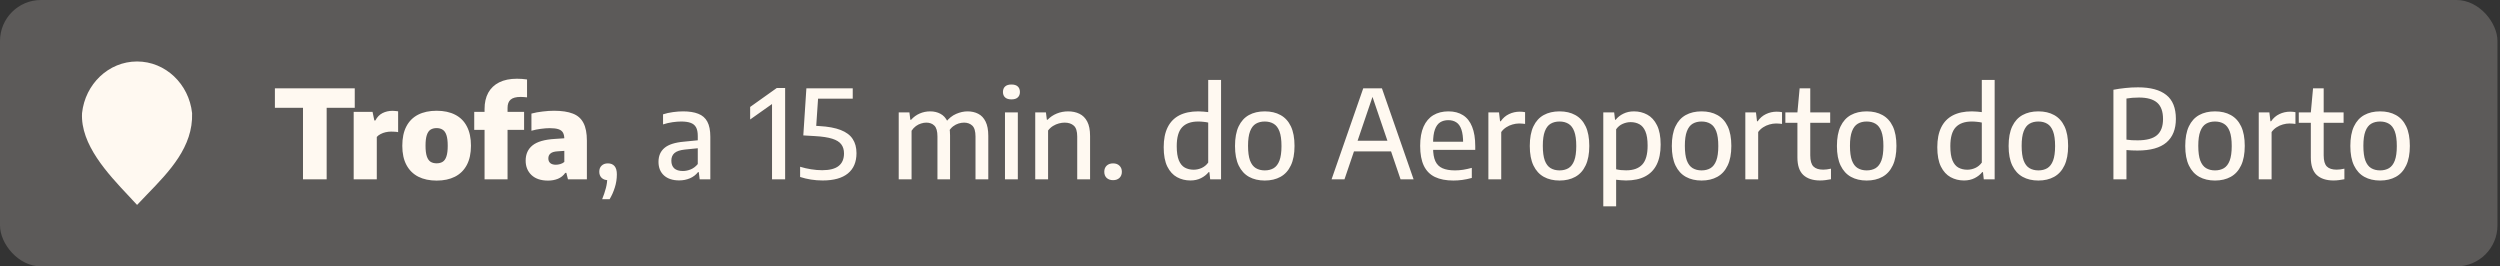 <svg xmlns="http://www.w3.org/2000/svg" width="244" height="26" viewBox="0 0 244 26" fill="none"><rect x="0" y="0" width="244" height="26" fill="#333333" stroke="none"/><rect width="243.752" height="26" rx="4" fill="#FFF9F1" fill-opacity="0.2"></rect><path fill-rule="evenodd" clip-rule="evenodd" d="M12.567 19.129C12.853 19.433 13.126 19.724 13.378 20C13.698 19.656 14.033 19.31 14.373 18.959C16.519 16.745 18.859 14.331 18.748 11.042C18.444 8.205 16.156 6 13.378 6C10.6 6 8.311 8.205 8.007 11.042C7.844 14.105 10.52 16.951 12.567 19.129Z" fill="#FFF9F1"></path><path d="M29.572 17.5V10.522H26.83V8.62H34.624V10.522H31.882V17.5H29.572ZM34.519 17.5V10.918H36.361L36.535 11.758H36.637C36.809 11.426 37.041 11.186 37.333 11.038C37.625 10.89 37.953 10.816 38.317 10.816C38.413 10.816 38.509 10.822 38.605 10.834C38.701 10.842 38.785 10.852 38.857 10.864V12.898C38.753 12.874 38.639 12.86 38.515 12.856C38.395 12.848 38.283 12.844 38.179 12.844C37.999 12.844 37.819 12.864 37.639 12.904C37.463 12.944 37.299 13.004 37.147 13.084C36.995 13.16 36.871 13.254 36.775 13.366V17.5H34.519ZM42.618 17.626C41.93 17.626 41.334 17.5 40.83 17.248C40.33 16.992 39.944 16.612 39.672 16.108C39.4 15.604 39.264 14.978 39.264 14.23C39.264 13.474 39.396 12.844 39.66 12.34C39.924 11.832 40.306 11.45 40.806 11.194C41.306 10.938 41.91 10.81 42.618 10.81C43.326 10.81 43.93 10.94 44.43 11.2C44.93 11.456 45.31 11.838 45.57 12.346C45.834 12.85 45.966 13.474 45.966 14.218C45.966 14.97 45.83 15.6 45.558 16.108C45.29 16.612 44.904 16.992 44.4 17.248C43.9 17.5 43.306 17.626 42.618 17.626ZM42.618 15.94C42.85 15.94 43.046 15.89 43.206 15.79C43.37 15.686 43.492 15.51 43.572 15.262C43.656 15.014 43.698 14.67 43.698 14.23C43.698 13.782 43.656 13.434 43.572 13.186C43.488 12.934 43.364 12.758 43.2 12.658C43.04 12.554 42.846 12.502 42.618 12.502C42.386 12.502 42.188 12.552 42.024 12.652C41.864 12.752 41.742 12.928 41.658 13.18C41.574 13.428 41.532 13.774 41.532 14.218C41.532 14.662 41.574 15.01 41.658 15.262C41.742 15.51 41.864 15.686 42.024 15.79C42.184 15.89 42.382 15.94 42.618 15.94ZM47.293 17.5V10.636C47.293 10.02 47.413 9.492 47.653 9.052C47.897 8.612 48.253 8.274 48.721 8.038C49.193 7.802 49.771 7.684 50.455 7.684C50.635 7.684 50.803 7.69 50.959 7.702C51.119 7.714 51.279 7.732 51.439 7.756V9.502C51.327 9.486 51.221 9.476 51.121 9.472C51.025 9.464 50.923 9.46 50.815 9.46C50.363 9.46 50.037 9.548 49.837 9.724C49.637 9.896 49.537 10.164 49.537 10.528V17.5H47.293ZM46.285 12.676V10.918H51.151V12.676H46.285ZM53.488 17.626C52.796 17.626 52.258 17.446 51.874 17.086C51.494 16.722 51.304 16.254 51.304 15.682C51.304 15.046 51.528 14.548 51.976 14.188C52.424 13.828 53.152 13.618 54.16 13.558L55.408 13.474L55.66 14.686L54.406 14.77C54.094 14.79 53.868 14.86 53.728 14.98C53.588 15.096 53.518 15.256 53.518 15.46C53.518 15.656 53.58 15.808 53.704 15.916C53.832 16.024 54.014 16.078 54.25 16.078C54.386 16.078 54.526 16.058 54.67 16.018C54.818 15.978 54.954 15.908 55.078 15.808V13.576C55.078 13.312 55.034 13.102 54.946 12.946C54.858 12.79 54.71 12.678 54.502 12.61C54.294 12.542 54.012 12.508 53.656 12.508C53.4 12.508 53.11 12.53 52.786 12.574C52.466 12.614 52.16 12.676 51.868 12.76V11.086C52.208 10.994 52.576 10.926 52.972 10.882C53.368 10.834 53.736 10.81 54.076 10.81C54.824 10.81 55.434 10.902 55.906 11.086C56.378 11.266 56.724 11.57 56.944 11.998C57.168 12.422 57.28 12.998 57.28 13.726V17.5H55.432L55.276 16.87H55.174C54.986 17.138 54.744 17.332 54.448 17.452C54.156 17.568 53.836 17.626 53.488 17.626ZM58.771 19.444C58.927 19.052 59.049 18.688 59.137 18.352C59.225 18.016 59.269 17.676 59.269 17.332L59.515 17.584H59.347C59.091 17.584 58.883 17.51 58.723 17.362C58.567 17.21 58.489 17.01 58.489 16.762C58.489 16.51 58.565 16.312 58.717 16.168C58.869 16.02 59.073 15.946 59.329 15.946C59.609 15.946 59.825 16.034 59.977 16.21C60.129 16.386 60.205 16.656 60.205 17.02C60.205 17.456 60.139 17.882 60.007 18.298C59.875 18.718 59.705 19.1 59.497 19.444H58.771ZM66.291 17.608C65.659 17.608 65.163 17.446 64.803 17.122C64.448 16.798 64.269 16.356 64.269 15.796C64.269 15.216 64.466 14.762 64.858 14.434C65.249 14.106 65.877 13.904 66.742 13.828L68.379 13.666L68.505 14.428L66.85 14.596C66.377 14.644 66.037 14.758 65.829 14.938C65.626 15.114 65.523 15.362 65.523 15.682C65.523 16.006 65.618 16.256 65.805 16.432C65.998 16.604 66.278 16.69 66.645 16.69C66.901 16.69 67.157 16.638 67.413 16.534C67.669 16.43 67.9 16.256 68.103 16.012V13.276C68.103 12.908 68.046 12.622 67.93 12.418C67.814 12.214 67.635 12.07 67.395 11.986C67.156 11.902 66.85 11.86 66.478 11.86C66.23 11.86 65.95 11.882 65.638 11.926C65.326 11.97 65.017 12.042 64.713 12.142V11.158C65.005 11.062 65.328 10.99 65.68 10.942C66.031 10.894 66.362 10.87 66.669 10.87C67.266 10.87 67.76 10.948 68.151 11.104C68.547 11.256 68.841 11.512 69.034 11.872C69.23 12.232 69.328 12.724 69.328 13.348V17.5H68.29L68.2 16.798H68.127C67.919 17.066 67.653 17.268 67.329 17.404C67.01 17.54 66.663 17.608 66.291 17.608ZM75.35 17.5V9.46L75.812 9.826L73.215 11.662V10.438L75.812 8.59H76.629V17.5H75.35ZM80.287 17.614C79.899 17.614 79.517 17.584 79.141 17.524C78.769 17.464 78.419 17.38 78.091 17.272V16.276C78.427 16.38 78.783 16.462 79.159 16.522C79.535 16.582 79.899 16.612 80.251 16.612C80.971 16.612 81.505 16.474 81.853 16.198C82.201 15.922 82.375 15.514 82.375 14.974C82.375 14.622 82.287 14.328 82.111 14.092C81.939 13.856 81.645 13.672 81.229 13.54C80.817 13.408 80.249 13.322 79.525 13.282L78.403 13.216L78.703 8.62H83.227V9.628H79.315L79.879 9.094L79.633 12.742L78.853 12.238L79.975 12.304C80.827 12.352 81.519 12.48 82.051 12.688C82.587 12.896 82.977 13.188 83.221 13.564C83.469 13.936 83.593 14.398 83.593 14.95C83.593 15.814 83.313 16.474 82.753 16.93C82.193 17.386 81.371 17.614 80.287 17.614ZM87.715 17.5V10.972H88.759L88.849 11.692H88.921C89.165 11.42 89.445 11.216 89.761 11.08C90.081 10.94 90.423 10.87 90.787 10.87C91.159 10.87 91.491 10.948 91.783 11.104C92.075 11.256 92.305 11.504 92.473 11.848C92.641 12.192 92.725 12.652 92.725 13.228V17.5H91.495V13.324C91.495 12.812 91.395 12.458 91.195 12.262C90.999 12.066 90.737 11.968 90.409 11.968C90.245 11.968 90.075 11.996 89.899 12.052C89.723 12.104 89.555 12.188 89.395 12.304C89.235 12.42 89.093 12.572 88.969 12.76V17.5H87.715ZM95.209 17.5V13.324C95.209 12.812 95.105 12.458 94.897 12.262C94.689 12.066 94.421 11.968 94.093 11.968C93.925 11.968 93.747 11.996 93.559 12.052C93.375 12.108 93.195 12.202 93.019 12.334C92.847 12.466 92.699 12.644 92.575 12.868L92.287 11.95C92.599 11.554 92.943 11.276 93.319 11.116C93.699 10.952 94.069 10.87 94.429 10.87C94.821 10.87 95.169 10.948 95.473 11.104C95.781 11.26 96.021 11.514 96.193 11.866C96.369 12.214 96.457 12.68 96.457 13.264V17.5H95.209ZM98.086 17.5V10.972H99.34V17.5H98.086ZM98.716 9.7C98.444 9.7 98.238 9.636 98.098 9.508C97.958 9.38 97.888 9.204 97.888 8.98C97.888 8.748 97.958 8.568 98.098 8.44C98.238 8.312 98.444 8.248 98.716 8.248C98.992 8.248 99.198 8.312 99.334 8.44C99.474 8.568 99.544 8.748 99.544 8.98C99.544 9.204 99.474 9.38 99.334 9.508C99.198 9.636 98.992 9.7 98.716 9.7ZM101.039 17.5V10.972H102.083L102.173 11.686H102.245C102.501 11.422 102.801 11.22 103.145 11.08C103.493 10.94 103.861 10.87 104.249 10.87C104.665 10.87 105.033 10.948 105.353 11.104C105.677 11.26 105.931 11.514 106.115 11.866C106.299 12.214 106.391 12.68 106.391 13.264V17.5H105.137V13.33C105.137 12.818 105.027 12.464 104.807 12.268C104.587 12.068 104.287 11.968 103.907 11.968C103.731 11.968 103.545 11.994 103.349 12.046C103.153 12.098 102.963 12.18 102.779 12.292C102.595 12.404 102.433 12.552 102.293 12.736V17.5H101.039ZM108.636 17.584C108.38 17.584 108.172 17.512 108.012 17.368C107.856 17.22 107.778 17.02 107.778 16.768C107.778 16.516 107.856 16.316 108.012 16.168C108.168 16.02 108.376 15.946 108.636 15.946C108.9 15.946 109.108 16.022 109.26 16.174C109.416 16.322 109.494 16.52 109.494 16.768C109.494 17.012 109.416 17.21 109.26 17.362C109.104 17.51 108.896 17.584 108.636 17.584ZM116.181 17.614C115.705 17.614 115.269 17.506 114.873 17.29C114.481 17.074 114.167 16.73 113.931 16.258C113.695 15.782 113.577 15.152 113.577 14.368C113.577 13.592 113.705 12.946 113.961 12.43C114.217 11.91 114.595 11.52 115.095 11.26C115.599 11 116.219 10.87 116.955 10.87C117.123 10.87 117.291 10.878 117.459 10.894C117.627 10.906 117.781 10.922 117.921 10.942V7.804H119.175V17.5H118.113L118.035 16.798H117.963C117.771 17.038 117.523 17.234 117.219 17.386C116.919 17.538 116.573 17.614 116.181 17.614ZM116.505 16.564C116.769 16.564 117.027 16.508 117.279 16.396C117.531 16.284 117.745 16.108 117.921 15.868V11.962C117.789 11.93 117.635 11.906 117.459 11.89C117.287 11.87 117.115 11.86 116.943 11.86C116.251 11.86 115.729 12.046 115.377 12.418C115.025 12.79 114.849 13.406 114.849 14.266C114.849 14.858 114.919 15.322 115.059 15.658C115.199 15.99 115.393 16.224 115.641 16.36C115.893 16.496 116.181 16.564 116.505 16.564ZM123.441 17.62C122.853 17.62 122.341 17.5 121.905 17.26C121.473 17.02 121.137 16.652 120.897 16.156C120.657 15.66 120.537 15.024 120.537 14.248C120.537 13.468 120.655 12.83 120.891 12.334C121.127 11.838 121.461 11.47 121.893 11.23C122.329 10.99 122.845 10.87 123.441 10.87C124.037 10.87 124.551 10.99 124.983 11.23C125.419 11.47 125.755 11.838 125.991 12.334C126.227 12.83 126.345 13.466 126.345 14.242C126.345 15.014 126.225 15.65 125.985 16.15C125.749 16.65 125.413 17.02 124.977 17.26C124.541 17.5 124.029 17.62 123.441 17.62ZM123.441 16.63C123.777 16.63 124.067 16.558 124.311 16.414C124.555 16.266 124.743 16.02 124.875 15.676C125.007 15.328 125.073 14.854 125.073 14.254C125.073 13.646 125.007 13.168 124.875 12.82C124.743 12.472 124.555 12.226 124.311 12.082C124.067 11.934 123.777 11.86 123.441 11.86C123.105 11.86 122.815 11.932 122.571 12.076C122.327 12.22 122.139 12.466 122.007 12.814C121.875 13.158 121.809 13.63 121.809 14.23C121.809 14.838 121.873 15.316 122.001 15.664C122.133 16.012 122.321 16.26 122.565 16.408C122.813 16.556 123.105 16.63 123.441 16.63ZM129.962 17.5L133.052 8.62H134.876L137.966 17.5H136.694L133.868 9.202H134.042L131.222 17.5H129.962ZM131.732 14.776L132.02 13.738H135.902L136.19 14.776H131.732ZM141.854 17.62C141.134 17.62 140.532 17.504 140.048 17.272C139.568 17.04 139.208 16.676 138.968 16.18C138.728 15.68 138.608 15.032 138.608 14.236C138.608 13.484 138.718 12.86 138.938 12.364C139.162 11.864 139.48 11.49 139.892 11.242C140.304 10.994 140.796 10.87 141.368 10.87C141.928 10.87 142.402 10.994 142.79 11.242C143.182 11.49 143.478 11.866 143.678 12.37C143.882 12.87 143.984 13.502 143.984 14.266V14.626H139.304V13.834H143.042L142.802 13.966C142.802 13.414 142.746 12.974 142.634 12.646C142.522 12.318 142.358 12.084 142.142 11.944C141.926 11.8 141.664 11.728 141.356 11.728C141.048 11.728 140.782 11.798 140.558 11.938C140.338 12.078 140.168 12.312 140.048 12.64C139.928 12.968 139.868 13.41 139.868 13.966V14.434C139.868 14.974 139.942 15.406 140.09 15.73C140.238 16.05 140.47 16.28 140.786 16.42C141.102 16.56 141.512 16.63 142.016 16.63C142.264 16.63 142.524 16.61 142.796 16.57C143.068 16.526 143.352 16.464 143.648 16.384V17.368C143.324 17.456 143.016 17.52 142.724 17.56C142.432 17.6 142.142 17.62 141.854 17.62ZM145.266 17.5V10.972H146.304L146.406 11.836H146.472C146.684 11.524 146.954 11.29 147.282 11.134C147.61 10.978 147.958 10.9 148.326 10.9C148.422 10.9 148.514 10.904 148.602 10.912C148.69 10.92 148.772 10.932 148.848 10.948V12.094C148.752 12.078 148.654 12.068 148.554 12.064C148.458 12.056 148.36 12.052 148.26 12.052C148.052 12.052 147.838 12.084 147.618 12.148C147.402 12.208 147.198 12.3 147.006 12.424C146.814 12.548 146.652 12.702 146.52 12.886V17.5H145.266ZM152.211 17.62C151.623 17.62 151.111 17.5 150.675 17.26C150.243 17.02 149.907 16.652 149.667 16.156C149.427 15.66 149.307 15.024 149.307 14.248C149.307 13.468 149.425 12.83 149.661 12.334C149.897 11.838 150.231 11.47 150.663 11.23C151.099 10.99 151.615 10.87 152.211 10.87C152.807 10.87 153.321 10.99 153.753 11.23C154.189 11.47 154.525 11.838 154.761 12.334C154.997 12.83 155.115 13.466 155.115 14.242C155.115 15.014 154.995 15.65 154.755 16.15C154.519 16.65 154.183 17.02 153.747 17.26C153.311 17.5 152.799 17.62 152.211 17.62ZM152.211 16.63C152.547 16.63 152.837 16.558 153.081 16.414C153.325 16.266 153.513 16.02 153.645 15.676C153.777 15.328 153.843 14.854 153.843 14.254C153.843 13.646 153.777 13.168 153.645 12.82C153.513 12.472 153.325 12.226 153.081 12.082C152.837 11.934 152.547 11.86 152.211 11.86C151.875 11.86 151.585 11.932 151.341 12.076C151.097 12.22 150.909 12.466 150.777 12.814C150.645 13.158 150.579 13.63 150.579 14.23C150.579 14.838 150.643 15.316 150.771 15.664C150.903 16.012 151.091 16.26 151.335 16.408C151.583 16.556 151.875 16.63 152.211 16.63ZM156.481 20.14V10.972H157.543L157.627 11.686H157.693C157.885 11.442 158.133 11.246 158.437 11.098C158.741 10.946 159.087 10.87 159.475 10.87C159.947 10.87 160.379 10.976 160.771 11.188C161.167 11.4 161.483 11.744 161.719 12.22C161.959 12.692 162.079 13.324 162.079 14.116C162.079 14.892 161.951 15.54 161.695 16.06C161.439 16.576 161.059 16.964 160.555 17.224C160.055 17.484 159.437 17.614 158.701 17.614C158.537 17.614 158.371 17.606 158.203 17.59C158.035 17.578 157.879 17.562 157.735 17.542V20.14H156.481ZM158.713 16.624C159.409 16.624 159.931 16.438 160.279 16.066C160.631 15.69 160.807 15.074 160.807 14.218C160.807 13.622 160.735 13.158 160.591 12.826C160.451 12.494 160.255 12.26 160.003 12.124C159.755 11.988 159.471 11.92 159.151 11.92C158.891 11.92 158.633 11.976 158.377 12.088C158.125 12.196 157.911 12.372 157.735 12.616V16.522C157.867 16.554 158.021 16.58 158.197 16.6C158.373 16.616 158.545 16.624 158.713 16.624ZM166.074 17.62C165.486 17.62 164.974 17.5 164.538 17.26C164.106 17.02 163.77 16.652 163.53 16.156C163.29 15.66 163.17 15.024 163.17 14.248C163.17 13.468 163.288 12.83 163.524 12.334C163.76 11.838 164.094 11.47 164.526 11.23C164.962 10.99 165.478 10.87 166.074 10.87C166.67 10.87 167.184 10.99 167.616 11.23C168.052 11.47 168.388 11.838 168.624 12.334C168.86 12.83 168.978 13.466 168.978 14.242C168.978 15.014 168.858 15.65 168.618 16.15C168.382 16.65 168.046 17.02 167.61 17.26C167.174 17.5 166.662 17.62 166.074 17.62ZM166.074 16.63C166.41 16.63 166.7 16.558 166.944 16.414C167.188 16.266 167.376 16.02 167.508 15.676C167.64 15.328 167.706 14.854 167.706 14.254C167.706 13.646 167.64 13.168 167.508 12.82C167.376 12.472 167.188 12.226 166.944 12.082C166.7 11.934 166.41 11.86 166.074 11.86C165.738 11.86 165.448 11.932 165.204 12.076C164.96 12.22 164.772 12.466 164.64 12.814C164.508 13.158 164.442 13.63 164.442 14.23C164.442 14.838 164.506 15.316 164.634 15.664C164.766 16.012 164.954 16.26 165.198 16.408C165.446 16.556 165.738 16.63 166.074 16.63ZM170.344 17.5V10.972H171.382L171.484 11.836H171.55C171.762 11.524 172.032 11.29 172.36 11.134C172.688 10.978 173.036 10.9 173.404 10.9C173.5 10.9 173.592 10.904 173.68 10.912C173.768 10.92 173.85 10.932 173.926 10.948V12.094C173.83 12.078 173.732 12.068 173.632 12.064C173.536 12.056 173.438 12.052 173.338 12.052C173.13 12.052 172.916 12.084 172.696 12.148C172.48 12.208 172.276 12.3 172.084 12.424C171.892 12.548 171.73 12.702 171.598 12.886V17.5H170.344ZM177.642 17.614C176.938 17.614 176.392 17.436 176.004 17.08C175.62 16.72 175.428 16.15 175.428 15.37V10.972L175.644 8.62H176.682V15.166C176.682 15.682 176.786 16.044 176.994 16.252C177.202 16.456 177.518 16.558 177.942 16.558C178.062 16.558 178.182 16.55 178.302 16.534C178.422 16.518 178.556 16.494 178.704 16.462V17.494C178.54 17.53 178.366 17.558 178.182 17.578C178.002 17.602 177.822 17.614 177.642 17.614ZM174.252 11.986V10.972H178.626V11.986H174.252ZM182.188 17.62C181.6 17.62 181.088 17.5 180.652 17.26C180.22 17.02 179.884 16.652 179.644 16.156C179.404 15.66 179.284 15.024 179.284 14.248C179.284 13.468 179.402 12.83 179.638 12.334C179.874 11.838 180.208 11.47 180.64 11.23C181.076 10.99 181.592 10.87 182.188 10.87C182.784 10.87 183.298 10.99 183.73 11.23C184.166 11.47 184.502 11.838 184.738 12.334C184.974 12.83 185.092 13.466 185.092 14.242C185.092 15.014 184.972 15.65 184.732 16.15C184.496 16.65 184.16 17.02 183.724 17.26C183.288 17.5 182.776 17.62 182.188 17.62ZM182.188 16.63C182.524 16.63 182.814 16.558 183.058 16.414C183.302 16.266 183.49 16.02 183.622 15.676C183.754 15.328 183.82 14.854 183.82 14.254C183.82 13.646 183.754 13.168 183.622 12.82C183.49 12.472 183.302 12.226 183.058 12.082C182.814 11.934 182.524 11.86 182.188 11.86C181.852 11.86 181.562 11.932 181.318 12.076C181.074 12.22 180.886 12.466 180.754 12.814C180.622 13.158 180.556 13.63 180.556 14.23C180.556 14.838 180.62 15.316 180.748 15.664C180.88 16.012 181.068 16.26 181.312 16.408C181.56 16.556 181.852 16.63 182.188 16.63ZM191.684 17.614C191.208 17.614 190.772 17.506 190.376 17.29C189.984 17.074 189.67 16.73 189.434 16.258C189.198 15.782 189.08 15.152 189.08 14.368C189.08 13.592 189.208 12.946 189.464 12.43C189.72 11.91 190.098 11.52 190.598 11.26C191.102 11 191.722 10.87 192.458 10.87C192.626 10.87 192.794 10.878 192.962 10.894C193.13 10.906 193.284 10.922 193.424 10.942V7.804H194.678V17.5H193.616L193.538 16.798H193.466C193.274 17.038 193.026 17.234 192.722 17.386C192.422 17.538 192.076 17.614 191.684 17.614ZM192.008 16.564C192.272 16.564 192.53 16.508 192.782 16.396C193.034 16.284 193.248 16.108 193.424 15.868V11.962C193.292 11.93 193.138 11.906 192.962 11.89C192.79 11.87 192.618 11.86 192.446 11.86C191.754 11.86 191.232 12.046 190.88 12.418C190.528 12.79 190.352 13.406 190.352 14.266C190.352 14.858 190.422 15.322 190.562 15.658C190.702 15.99 190.896 16.224 191.144 16.36C191.396 16.496 191.684 16.564 192.008 16.564ZM198.945 17.62C198.357 17.62 197.845 17.5 197.409 17.26C196.977 17.02 196.641 16.652 196.401 16.156C196.161 15.66 196.041 15.024 196.041 14.248C196.041 13.468 196.159 12.83 196.395 12.334C196.631 11.838 196.965 11.47 197.397 11.23C197.833 10.99 198.349 10.87 198.945 10.87C199.541 10.87 200.055 10.99 200.487 11.23C200.923 11.47 201.259 11.838 201.495 12.334C201.731 12.83 201.849 13.466 201.849 14.242C201.849 15.014 201.729 15.65 201.489 16.15C201.253 16.65 200.917 17.02 200.481 17.26C200.045 17.5 199.533 17.62 198.945 17.62ZM198.945 16.63C199.281 16.63 199.571 16.558 199.815 16.414C200.059 16.266 200.247 16.02 200.379 15.676C200.511 15.328 200.577 14.854 200.577 14.254C200.577 13.646 200.511 13.168 200.379 12.82C200.247 12.472 200.059 12.226 199.815 12.082C199.571 11.934 199.281 11.86 198.945 11.86C198.609 11.86 198.319 11.932 198.075 12.076C197.831 12.22 197.643 12.466 197.511 12.814C197.379 13.158 197.313 13.63 197.313 14.23C197.313 14.838 197.377 15.316 197.505 15.664C197.637 16.012 197.825 16.26 198.069 16.408C198.317 16.556 198.609 16.63 198.945 16.63ZM206.27 17.5V8.758C206.654 8.686 207.042 8.63 207.434 8.59C207.826 8.546 208.24 8.524 208.676 8.524C209.892 8.524 210.81 8.772 211.43 9.268C212.054 9.76 212.366 10.538 212.366 11.602C212.366 12.61 212.058 13.378 211.442 13.906C210.83 14.43 209.888 14.692 208.616 14.692C208.428 14.692 208.248 14.688 208.076 14.68C207.908 14.672 207.73 14.66 207.542 14.644V17.5H206.27ZM208.634 13.696C209.502 13.696 210.132 13.528 210.524 13.192C210.916 12.856 211.112 12.332 211.112 11.62C211.112 10.884 210.92 10.35 210.536 10.018C210.152 9.686 209.564 9.52 208.772 9.52C208.54 9.52 208.324 9.528 208.124 9.544C207.928 9.56 207.734 9.584 207.542 9.616V13.63C207.722 13.654 207.898 13.672 208.07 13.684C208.246 13.692 208.434 13.696 208.634 13.696ZM216.184 17.62C215.596 17.62 215.084 17.5 214.648 17.26C214.216 17.02 213.88 16.652 213.64 16.156C213.4 15.66 213.28 15.024 213.28 14.248C213.28 13.468 213.398 12.83 213.634 12.334C213.87 11.838 214.204 11.47 214.636 11.23C215.072 10.99 215.588 10.87 216.184 10.87C216.78 10.87 217.294 10.99 217.726 11.23C218.162 11.47 218.498 11.838 218.734 12.334C218.97 12.83 219.088 13.466 219.088 14.242C219.088 15.014 218.968 15.65 218.728 16.15C218.492 16.65 218.156 17.02 217.72 17.26C217.284 17.5 216.772 17.62 216.184 17.62ZM216.184 16.63C216.52 16.63 216.81 16.558 217.054 16.414C217.298 16.266 217.486 16.02 217.618 15.676C217.75 15.328 217.816 14.854 217.816 14.254C217.816 13.646 217.75 13.168 217.618 12.82C217.486 12.472 217.298 12.226 217.054 12.082C216.81 11.934 216.52 11.86 216.184 11.86C215.848 11.86 215.558 11.932 215.314 12.076C215.07 12.22 214.882 12.466 214.75 12.814C214.618 13.158 214.552 13.63 214.552 14.23C214.552 14.838 214.616 15.316 214.744 15.664C214.876 16.012 215.064 16.26 215.308 16.408C215.556 16.556 215.848 16.63 216.184 16.63ZM220.453 17.5V10.972H221.491L221.593 11.836H221.659C221.871 11.524 222.141 11.29 222.469 11.134C222.797 10.978 223.145 10.9 223.513 10.9C223.609 10.9 223.701 10.904 223.789 10.912C223.877 10.92 223.959 10.932 224.035 10.948V12.094C223.939 12.078 223.841 12.068 223.741 12.064C223.645 12.056 223.547 12.052 223.447 12.052C223.239 12.052 223.025 12.084 222.805 12.148C222.589 12.208 222.385 12.3 222.193 12.424C222.001 12.548 221.839 12.702 221.707 12.886V17.5H220.453ZM227.751 17.614C227.047 17.614 226.501 17.436 226.113 17.08C225.729 16.72 225.537 16.15 225.537 15.37V10.972L225.753 8.62H226.791V15.166C226.791 15.682 226.895 16.044 227.103 16.252C227.311 16.456 227.627 16.558 228.051 16.558C228.171 16.558 228.291 16.55 228.411 16.534C228.531 16.518 228.665 16.494 228.813 16.462V17.494C228.649 17.53 228.475 17.558 228.291 17.578C228.111 17.602 227.931 17.614 227.751 17.614ZM224.361 11.986V10.972H228.735V11.986H224.361ZM232.297 17.62C231.709 17.62 231.197 17.5 230.761 17.26C230.329 17.02 229.993 16.652 229.753 16.156C229.513 15.66 229.393 15.024 229.393 14.248C229.393 13.468 229.511 12.83 229.747 12.334C229.983 11.838 230.317 11.47 230.749 11.23C231.185 10.99 231.701 10.87 232.297 10.87C232.893 10.87 233.407 10.99 233.839 11.23C234.275 11.47 234.611 11.838 234.847 12.334C235.083 12.83 235.201 13.466 235.201 14.242C235.201 15.014 235.081 15.65 234.841 16.15C234.605 16.65 234.269 17.02 233.833 17.26C233.397 17.5 232.885 17.62 232.297 17.62ZM232.297 16.63C232.633 16.63 232.923 16.558 233.167 16.414C233.411 16.266 233.599 16.02 233.731 15.676C233.863 15.328 233.929 14.854 233.929 14.254C233.929 13.646 233.863 13.168 233.731 12.82C233.599 12.472 233.411 12.226 233.167 12.082C232.923 11.934 232.633 11.86 232.297 11.86C231.961 11.86 231.671 11.932 231.427 12.076C231.183 12.22 230.995 12.466 230.863 12.814C230.731 13.158 230.665 13.63 230.665 14.23C230.665 14.838 230.729 15.316 230.857 15.664C230.989 16.012 231.177 16.26 231.421 16.408C231.669 16.556 231.961 16.63 232.297 16.63Z" fill="#FFF9F1"></path></svg>